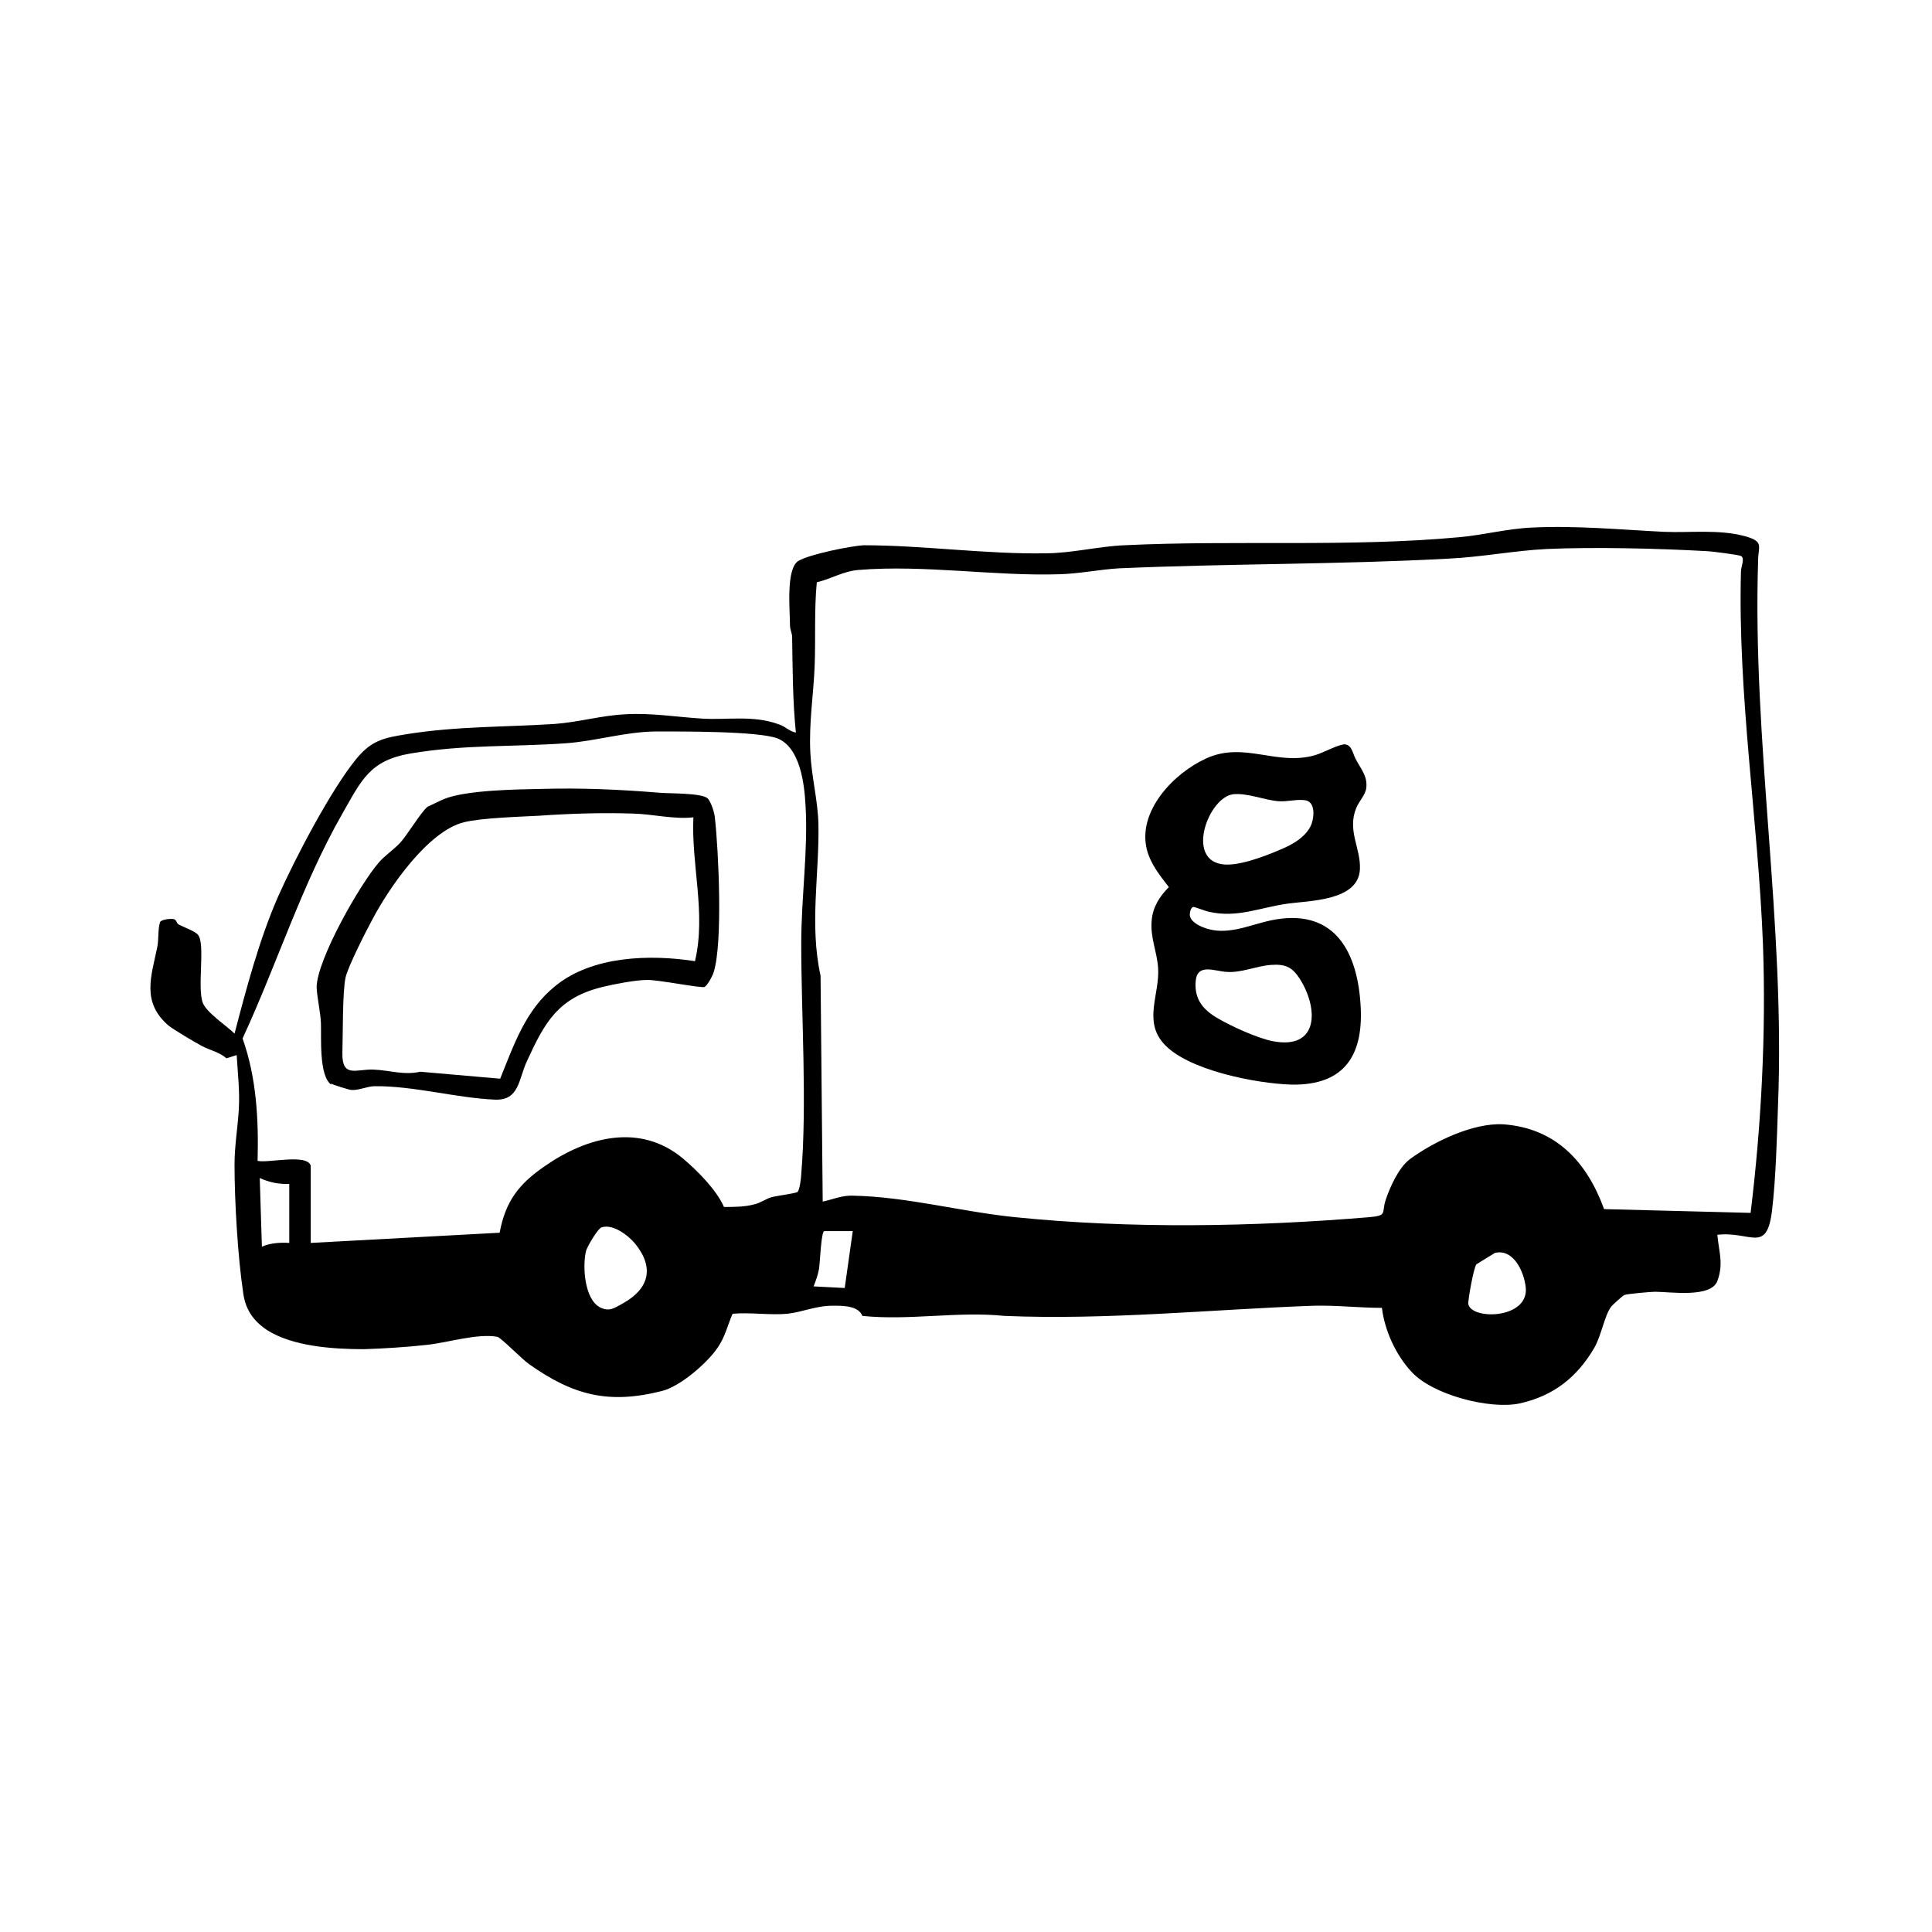 <svg viewBox="0 0 36 36" xmlns="http://www.w3.org/2000/svg" id="a"><path d="M32,23.01c.03.32.12.54,0,.86s-.88.2-1.16.2c-.08,0-.53.04-.57.06-.02,0-.24.2-.25.22-.12.16-.18.53-.31.76-.32.55-.76.9-1.39,1.04-.56.12-1.63-.16-2.02-.59-.29-.31-.5-.77-.55-1.19-.42,0-.84-.05-1.27-.04-1.92.07-3.84.27-5.76.19-.88-.09-1.77.09-2.65,0-.08-.19-.35-.19-.55-.19-.32,0-.57.12-.85.15-.32.03-.7-.03-1.02,0-.09.21-.14.43-.27.62-.19.29-.71.74-1.05.82-.99.25-1.65.08-2.47-.5-.13-.09-.52-.49-.59-.51-.37-.07-.93.11-1.32.15-.35.04-.83.07-1.17.08-.57,0-1.33-.05-1.81-.36-.25-.17-.4-.38-.44-.7-.1-.67-.16-1.7-.16-2.38,0-.35.06-.69.08-1.03s-.02-.67-.04-1.01l-.19.06c-.14-.12-.31-.15-.46-.23-.13-.07-.52-.3-.62-.38-.51-.44-.32-.92-.21-1.46.03-.14.01-.33.05-.46.01-.06.22-.08.27-.06.04.02.05.08.07.09.08.05.32.13.37.2.14.17-.02.99.09,1.27.08.19.44.42.59.57.22-.84.46-1.75.81-2.55.31-.7.99-2,1.46-2.57.28-.34.5-.39.94-.46.94-.15,1.82-.13,2.75-.19.44-.03.88-.16,1.32-.18.48-.03.95.05,1.43.08s.96-.07,1.44.11c.12.04.19.13.31.15-.06-.59-.06-1.18-.07-1.78,0-.07-.04-.14-.04-.22,0-.28-.08-1.06.16-1.2.2-.12.98-.28,1.22-.29,1.09,0,2.29.17,3.38.15.48,0,.99-.13,1.47-.15,2.07-.1,4.17.04,6.24-.15.45-.04.9-.16,1.36-.18.82-.04,1.65.04,2.46.08.49.02,1.01-.05,1.5.08.37.1.25.19.25.45-.11,3.4.51,6.77.37,10.17-.02.6-.04,1.35-.11,1.94-.1.83-.4.38-1.03.46ZM32.62,22.6c.2-1.64.29-3.35.23-5.01-.09-2.31-.47-4.62-.41-6.94,0-.09.08-.25,0-.29-.03-.02-.56-.09-.64-.09-.87-.05-2.11-.08-2.98-.04-.61.03-1.2.15-1.84.18-2.04.11-4.08.09-6.13.18-.35.02-.74.1-1.1.11-1.21.04-2.52-.18-3.75-.08-.28.02-.52.17-.78.23-.05.52-.02,1.04-.04,1.56s-.11,1.07-.08,1.62c.02.43.14.89.15,1.32.02.93-.17,1.88.04,2.83l.04,4.21c.19-.04.36-.12.57-.11,1,.02,2.02.3,3.01.4,2.15.22,4.45.18,6.61,0,.34-.03.22-.08.3-.32s.24-.6.45-.76c.45-.33,1.18-.68,1.74-.65.98.07,1.56.7,1.88,1.58l2.72.07ZM5.79,21.75v1.41l3.52-.19c.11-.59.36-.91.84-1.24.79-.55,1.78-.81,2.58-.14.27.23.62.58.76.9.19,0,.39,0,.57-.05.12-.03.21-.1.31-.13.1-.03.45-.07.49-.1.04-.03.07-.27.07-.33.11-1.32,0-2.96,0-4.3,0-.86.13-1.74.08-2.57-.02-.4-.1-1.08-.52-1.25-.36-.14-1.83-.13-2.29-.13-.57.01-1.1.18-1.66.22-.99.07-1.88.02-2.89.19-.76.13-.91.49-1.27,1.12-.76,1.33-1.22,2.81-1.86,4.19.26.73.3,1.51.28,2.28.18.05.92-.14.99.09ZM5.39,22.06c-.19.01-.38-.03-.55-.11l.04,1.28c.16-.07.34-.08.51-.07v-1.1ZM11.21,22.87c-.07.02-.27.36-.29.44-.07.28-.03.9.26,1.05.18.09.27.01.42-.07.49-.27.6-.66.24-1.11-.13-.16-.42-.38-.63-.31ZM15.89,22.94h-.53c-.06,0-.08.6-.1.71s-.06.22-.1.32l.58.03.15-1.06ZM27.85,23.35s-.33.2-.34.21c-.05.06-.16.67-.15.74.06.3,1.13.28,1.07-.31-.03-.29-.23-.74-.59-.64Z"></path><path d="M6.17,20.21c-.23-.17-.18-.88-.19-1.15-.01-.21-.07-.46-.08-.66,0-.51.81-1.93,1.16-2.33.1-.12.28-.24.4-.37s.4-.59.51-.67c.01,0,.27-.13.3-.14.42-.17,1.35-.18,1.83-.19.74-.02,1.43.01,2.17.07.19.02.81,0,.92.11.06.07.12.25.13.35.07.62.15,2.33-.02,2.88-.02.07-.11.24-.17.28-.05.03-.89-.14-1.08-.13-.2,0-.62.08-.82.13-.83.2-1.08.66-1.41,1.38-.16.34-.14.74-.6.72-.71-.03-1.53-.26-2.24-.25-.13,0-.3.08-.43.07-.04,0-.36-.1-.38-.12ZM12.92,15.23c-.37.04-.75-.06-1.12-.07-.57-.02-1.19,0-1.76.04-.37.02-1.06.04-1.39.12-.67.16-1.4,1.22-1.71,1.81-.12.22-.45.87-.5,1.08-.06.26-.05,1.09-.06,1.41-.01.47.26.3.57.31s.57.11.88.04l1.49.13c.26-.64.47-1.28,1.03-1.73.69-.56,1.76-.59,2.6-.46.21-.89-.07-1.78-.03-2.68Z"></path><path d="M25.03,13.87c.16-.01.17.16.23.27.09.18.22.31.2.53-.01.14-.14.26-.19.39-.17.42.09.75.07,1.14-.03.59-.94.58-1.36.64-.5.07-.93.27-1.45.15-.06-.01-.26-.09-.29-.09-.05,0-.07.1-.07.14,0,.12.15.2.25.24.43.17.84-.04,1.26-.13,1.14-.24,1.6.52,1.67,1.54.07.94-.27,1.54-1.29,1.52-.65-.02-1.96-.27-2.39-.78-.36-.42-.06-.91-.09-1.39-.02-.31-.15-.57-.12-.89.02-.25.15-.45.32-.62-.17-.22-.34-.43-.41-.7-.18-.72.51-1.43,1.11-1.7.71-.32,1.31.15,2.03-.06.16-.05.39-.18.53-.2ZM22.98,14.8c-.45.05-.88,1.18-.23,1.3.3.06.83-.15,1.11-.27.22-.09.49-.24.58-.48.05-.14.07-.42-.13-.44-.15-.02-.31.03-.48.02-.27-.02-.59-.16-.86-.13ZM23.68,17.98c-.27.02-.55.15-.82.13-.22-.01-.55-.17-.58.17s.14.54.42.7c.26.15.72.36,1.01.42.87.17.86-.61.51-1.16-.14-.22-.27-.28-.54-.26Z"></path></svg>